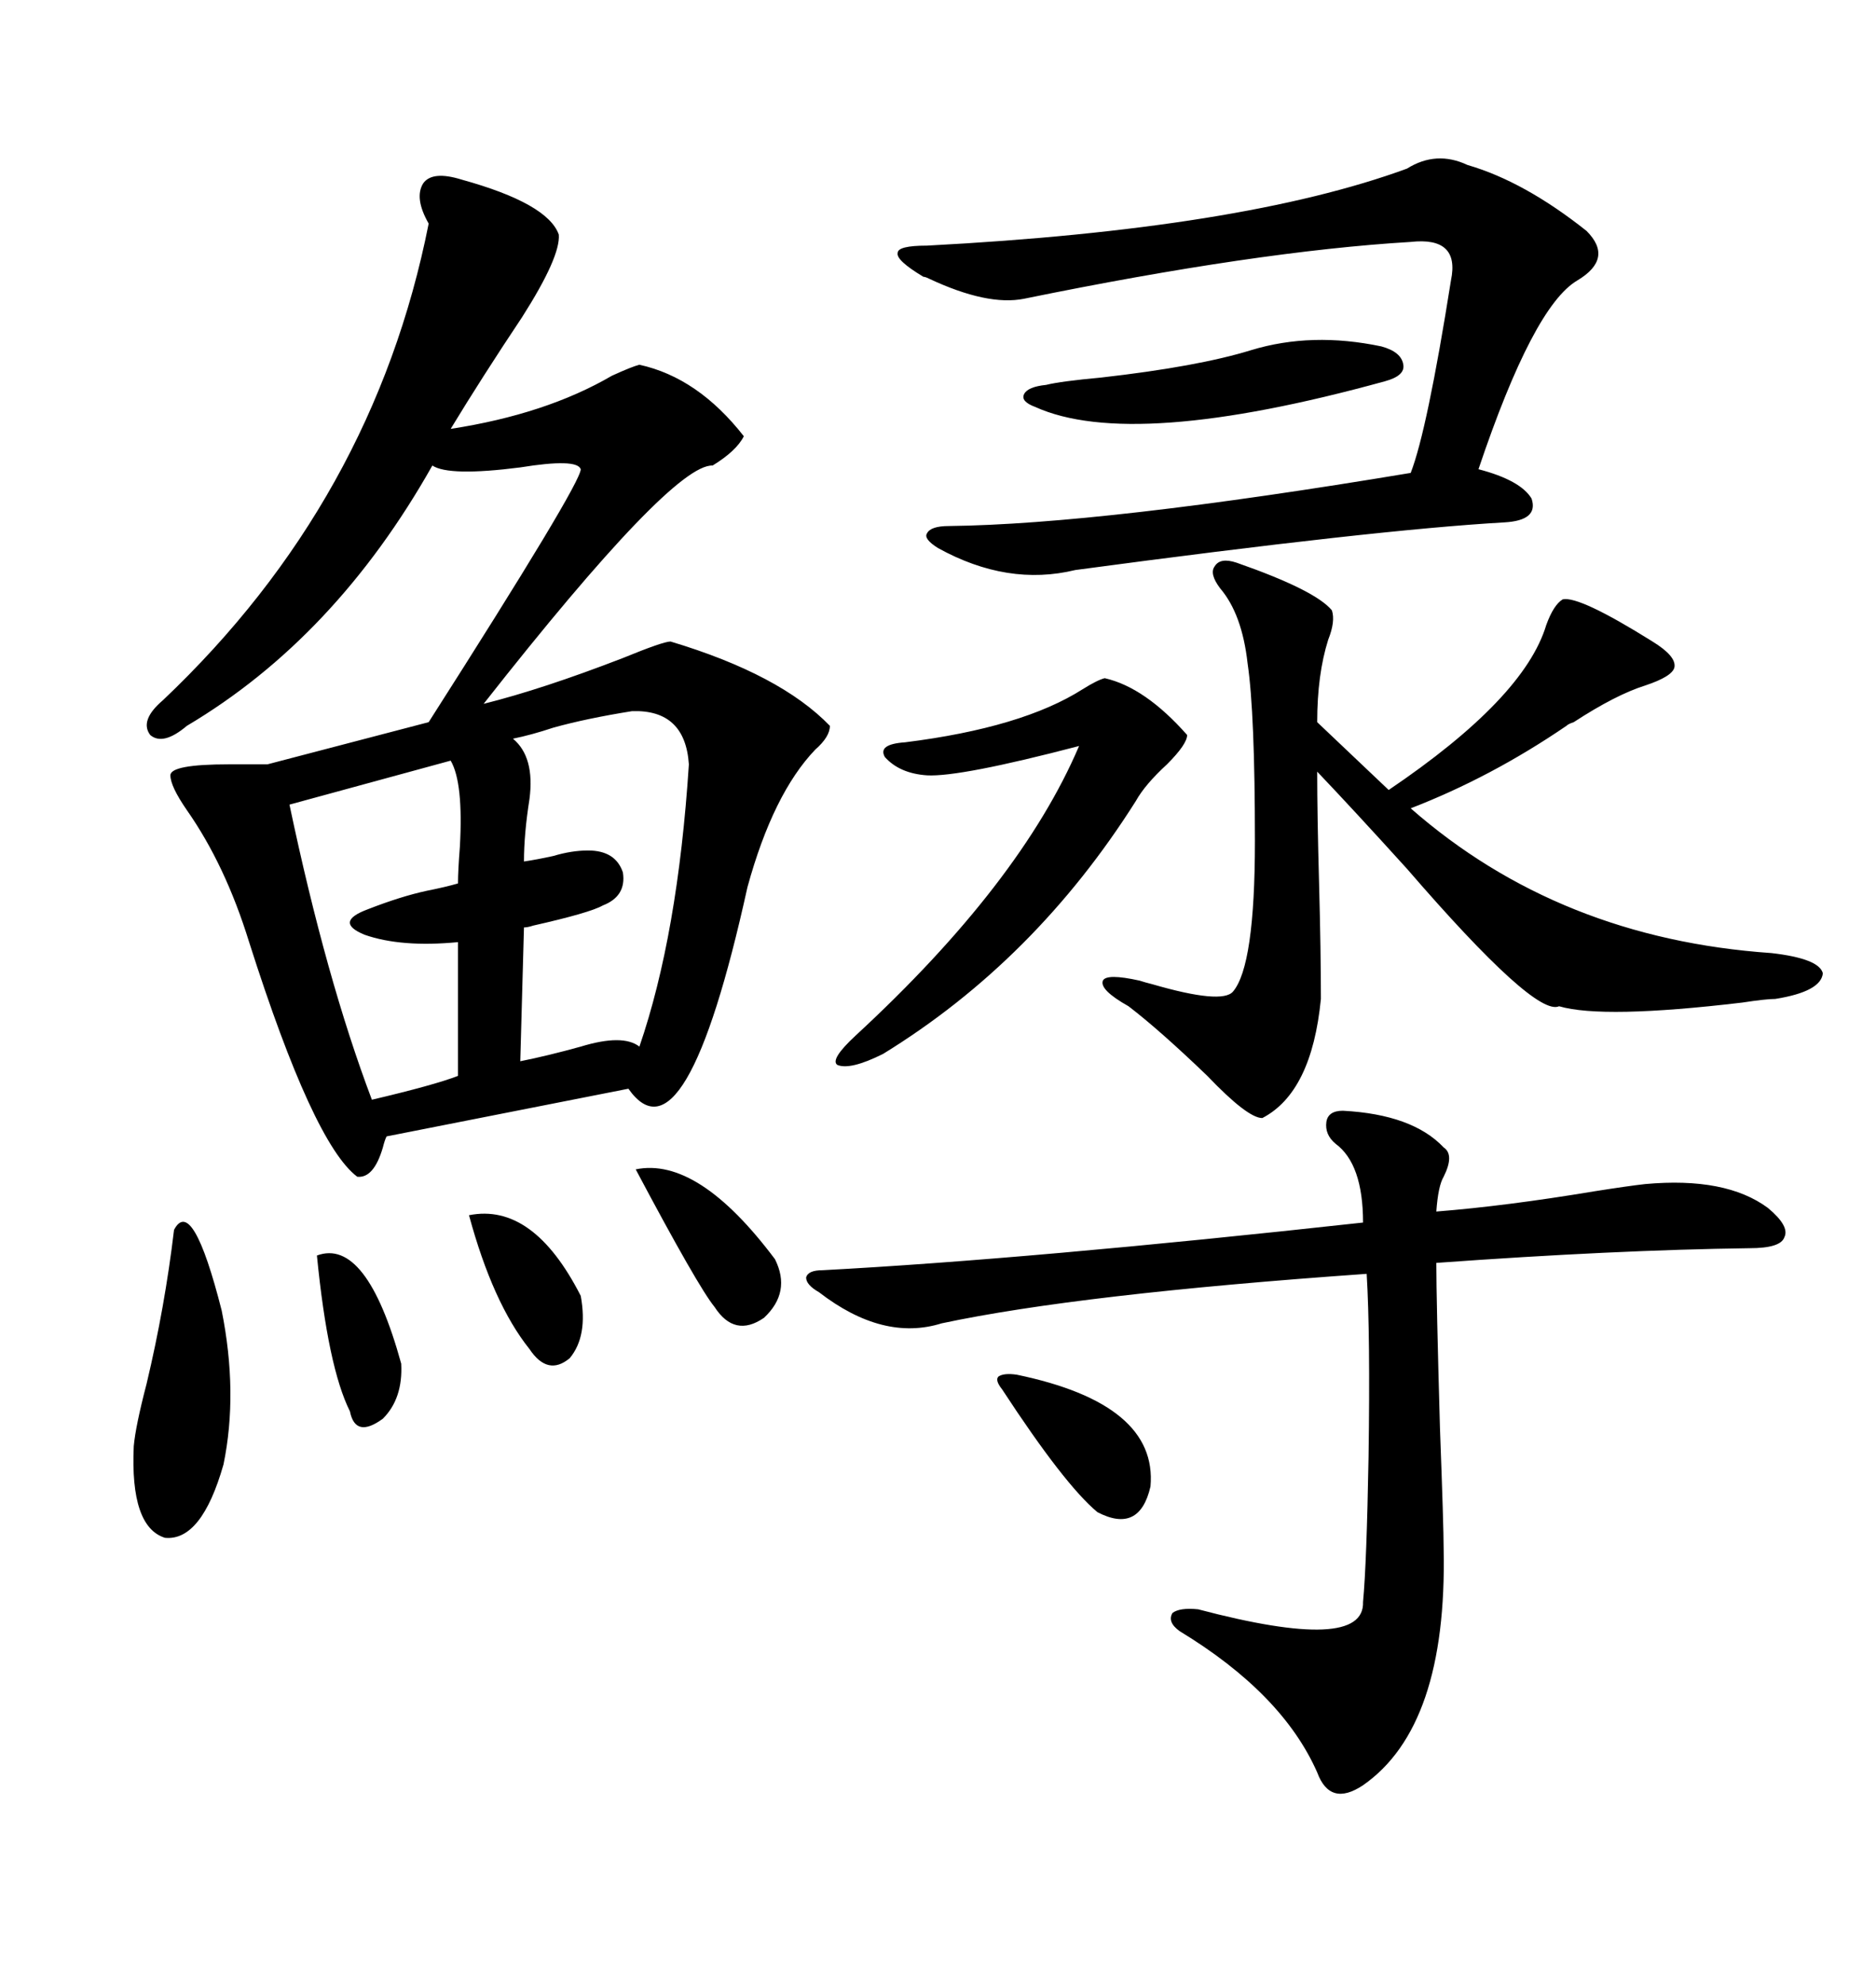 <svg xmlns="http://www.w3.org/2000/svg" xmlns:xlink="http://www.w3.org/1999/xlink" width="300" height="317.285"><path d="M73.83 28.71L73.83 28.71Q87.60 32.52 89.36 37.50L89.36 37.50Q89.65 41.02 83.50 50.68L83.50 50.68Q77.05 60.35 72.07 68.55L72.07 68.55Q87.30 66.21 97.85 60.06L97.85 60.06Q101.07 58.59 102.25 58.30L102.25 58.30Q111.62 60.35 118.95 69.73L118.95 69.73Q117.77 72.07 113.96 74.41L113.96 74.41Q107.52 74.12 77.34 112.50L77.34 112.50Q86.72 110.16 99.61 105.18L99.61 105.18Q106.05 102.54 107.23 102.54L107.23 102.54Q124.80 107.81 132.71 116.02L132.71 116.02Q132.71 117.77 130.37 119.82L130.37 119.82Q123.63 126.86 119.53 141.80L119.53 141.80Q109.57 186.91 100.49 174.02L100.49 174.02L61.82 181.64Q61.52 182.23 61.23 183.40L61.23 183.40Q59.77 188.38 57.13 188.09L57.13 188.09Q50.10 182.81 39.84 150.59L39.84 150.59Q36.04 138.28 29.88 129.49L29.88 129.49Q27.25 125.68 27.25 123.93L27.25 123.93Q27.25 122.17 36.62 122.17L36.62 122.17Q40.43 122.17 42.77 122.17L42.77 122.17L68.55 115.43Q92.87 77.34 92.87 75L92.87 75Q92.29 73.24 83.20 74.71L83.20 74.71Q71.78 76.17 69.14 74.41L69.14 74.41Q53.61 101.95 29.88 116.02L29.88 116.02Q26.07 119.24 24.02 117.48L24.02 117.48Q22.27 115.14 26.07 111.91L26.07 111.91Q59.77 79.98 68.55 35.74L68.55 35.74Q66.21 31.64 67.68 29.30L67.68 29.30Q69.14 27.25 73.83 28.71ZM214.75 177.54L214.75 177.54Q225.88 178.13 230.86 183.40L230.86 183.40Q232.62 184.57 230.86 188.09L230.86 188.09Q229.98 189.55 229.69 193.65L229.69 193.65Q240.82 192.77 254.88 190.43L254.88 190.43Q260.45 189.55 263.09 189.26L263.09 189.26Q275.98 188.09 282.71 193.07L282.71 193.07Q286.23 196.00 285.35 197.75L285.35 197.75Q284.77 199.51 279.79 199.51L279.79 199.51Q258.11 199.80 229.69 201.86L229.69 201.86Q229.69 207.71 230.27 228.22L230.27 228.22Q230.86 244.04 230.86 247.56L230.86 247.56Q231.45 275.98 217.97 285.35L217.97 285.35Q212.70 288.87 210.64 283.30L210.64 283.30Q205.08 270.70 188.67 260.74L188.67 260.74Q186.62 259.28 187.50 257.81L187.50 257.81Q188.67 256.93 191.60 257.23L191.60 257.23Q218.26 264.26 217.97 256.05L217.97 256.05Q218.55 249.90 218.85 232.91L218.85 232.91Q219.14 213.28 218.55 203.61L218.55 203.61Q172.56 206.84 150.59 211.52L150.59 211.52Q141.21 214.45 130.96 206.54L130.96 206.54Q128.91 205.37 128.91 204.20L128.91 204.20Q129.20 203.03 131.54 203.03L131.54 203.03Q164.65 201.27 217.97 195.41L217.97 195.41Q217.97 186.04 213.57 182.81L213.57 182.81Q211.82 181.35 212.11 179.30L212.11 179.30Q212.40 177.54 214.75 177.54ZM197.75 89.94L197.75 89.94Q210.35 94.34 212.99 97.56L212.99 97.56Q213.57 99.32 212.40 102.25L212.40 102.25Q210.64 107.81 210.64 115.43L210.64 115.43L222.07 126.27Q243.75 111.62 247.27 99.90L247.27 99.90Q248.44 96.68 249.90 95.80L249.90 95.80Q252.54 95.21 264.26 102.54L264.26 102.54Q268.07 104.88 267.77 106.64L267.77 106.64Q267.48 108.11 263.09 109.57L263.09 109.57Q258.40 111.04 251.66 115.43L251.66 115.43Q250.78 115.72 250.49 116.02L250.49 116.02Q238.48 124.22 225.59 129.20L225.59 129.20Q249.32 150 283.30 152.34L283.30 152.34Q290.92 153.22 291.50 155.57L291.50 155.57Q291.21 158.50 283.89 159.67L283.89 159.67Q282.42 159.67 278.61 160.25L278.61 160.25Q256.35 162.89 249.32 160.84L249.32 160.84Q245.51 162.60 225 138.87L225 138.87Q216.50 129.49 210.64 123.34L210.64 123.34Q210.64 130.37 210.94 141.21L210.94 141.21Q211.23 152.05 211.23 159.67L211.23 159.67Q209.77 174.61 201.86 178.71L201.86 178.71Q199.51 178.71 193.07 171.97L193.07 171.97Q185.45 164.65 180.47 160.84L180.47 160.84Q175.78 158.20 176.37 156.74L176.37 156.74Q176.95 155.57 182.23 156.74L182.23 156.74Q183.11 157.03 184.28 157.32L184.28 157.32Q195.41 160.55 197.17 158.50L197.17 158.50Q200.68 154.39 200.68 134.47L200.68 134.47Q200.68 113.96 199.51 106.05L199.51 106.05Q198.63 98.14 195.12 94.04L195.12 94.04Q193.36 91.70 194.24 90.53L194.24 90.53Q195.12 89.06 197.75 89.94ZM234.67 26.37L234.67 26.37Q243.75 29.00 253.71 36.91L253.71 36.91Q258.11 41.31 252.25 44.82L252.25 44.82Q245.21 48.93 236.43 75L236.43 75Q243.16 76.76 244.92 79.69L244.92 79.69Q246.09 83.20 240.53 83.50L240.53 83.50Q220.02 84.67 171.97 91.11L171.97 91.11Q161.13 93.75 150 87.60L150 87.60Q147.66 86.13 148.24 85.25L148.24 85.25Q148.83 84.08 151.76 84.08L151.76 84.08Q176.37 83.79 225.59 75.59L225.59 75.59Q228.22 68.85 232.03 44.82L232.03 44.82Q233.50 37.79 225.59 38.67L225.59 38.67Q200.98 40.14 163.77 47.75L163.77 47.75Q157.91 48.93 148.54 44.53L148.54 44.53Q147.95 44.24 147.66 44.24L147.66 44.24Q143.26 41.60 143.55 40.43L143.55 40.43Q143.55 39.26 148.24 39.26L148.24 39.26Q198.63 36.62 225 26.95L225 26.95Q229.69 24.02 234.67 26.37ZM101.07 113.67L101.07 113.67Q93.75 114.84 88.48 116.31L88.48 116.31Q84.96 117.48 82.03 118.07L82.03 118.07Q85.55 121.00 84.67 127.73L84.67 127.73Q83.79 133.30 83.79 137.70L83.79 137.70Q85.84 137.40 88.48 136.82L88.48 136.82Q91.41 135.94 94.04 135.94L94.04 135.94Q98.44 135.94 99.61 139.45L99.61 139.45Q100.20 143.26 96.39 144.73L96.39 144.73Q94.34 145.90 85.25 147.95L85.25 147.95Q84.38 148.24 83.79 148.24L83.79 148.24L83.20 169.63Q87.60 168.75 92.87 167.29L92.87 167.29Q99.61 165.23 102.25 167.29L102.25 167.29Q108.40 149.41 110.16 122.17L110.16 122.17Q109.57 113.38 101.07 113.67ZM72.07 121.58L72.07 121.58L46.29 128.61Q52.15 156.45 59.47 175.78L59.47 175.78Q69.43 173.44 73.24 171.97L73.24 171.97L73.24 150.59Q64.16 151.46 58.30 149.41L58.30 149.41Q53.32 147.36 58.89 145.31L58.89 145.31Q64.16 143.26 68.26 142.38L68.26 142.38Q71.19 141.80 73.24 141.21L73.24 141.21Q73.24 139.16 73.54 135.35L73.54 135.35Q74.12 125.10 72.07 121.58ZM176.66 108.40L176.66 108.40Q183.11 109.86 189.84 117.48L189.84 117.48Q189.84 118.95 186.62 122.17L186.62 122.17Q183.11 125.39 181.64 128.03L181.64 128.03Q165.53 153.52 141.21 168.46L141.21 168.46Q135.94 171.09 133.89 170.21L133.89 170.21Q132.71 169.34 136.82 165.53L136.82 165.53Q163.18 141.21 172.56 119.24L172.56 119.24Q153.52 124.22 148.24 123.93L148.24 123.93Q143.85 123.63 141.50 121.00L141.50 121.00Q140.33 118.95 144.73 118.65L144.73 118.65Q163.48 116.31 173.14 110.16L173.14 110.16Q175.49 108.69 176.66 108.40ZM27.83 196.58L27.83 196.58Q30.76 191.02 35.45 209.47L35.45 209.47Q38.09 222.66 35.74 234.08L35.74 234.08Q32.23 246.39 26.37 245.80L26.37 245.80Q20.80 244.04 21.39 231.15L21.39 231.15Q21.68 227.93 23.44 221.19L23.44 221.19Q26.37 208.89 27.83 196.58ZM200.10 55.96L200.10 55.96Q209.77 53.03 220.90 55.37L220.90 55.37Q224.12 56.25 224.41 58.30L224.41 58.30Q224.71 60.06 221.48 60.94L221.48 60.94Q181.05 72.07 165.53 65.04L165.53 65.04Q163.18 64.16 163.77 62.99L163.77 62.99Q164.36 61.82 167.29 61.52L167.29 61.52Q169.63 60.94 176.07 60.35L176.07 60.35Q191.60 58.59 200.10 55.96ZM162.60 219.73L162.60 219.73Q185.16 224.41 183.98 237.60L183.98 237.60Q182.23 245.21 175.49 241.70L175.49 241.70Q170.21 237.30 160.25 222.07L160.25 222.07Q159.08 220.61 159.67 220.02L159.67 220.02Q160.55 219.43 162.60 219.73ZM101.66 186.91L101.66 186.91Q111.62 184.86 123.93 201.27L123.93 201.27Q126.56 206.54 122.17 210.64L122.17 210.64Q117.48 213.87 114.26 208.89L114.26 208.89Q111.62 205.66 101.66 186.91ZM75 194.24L75 194.24Q85.25 192.19 92.87 207.13L92.87 207.13Q94.04 213.57 91.11 217.09L91.11 217.09Q87.60 220.02 84.67 215.63L84.67 215.63Q78.81 208.30 75 194.24ZM50.68 200.68L50.68 200.68Q58.59 197.75 64.16 217.97L64.16 217.97Q64.45 223.54 61.23 226.76L61.23 226.76Q56.84 229.98 55.96 225.59L55.96 225.59Q52.44 218.55 50.68 200.68Z"/></svg>